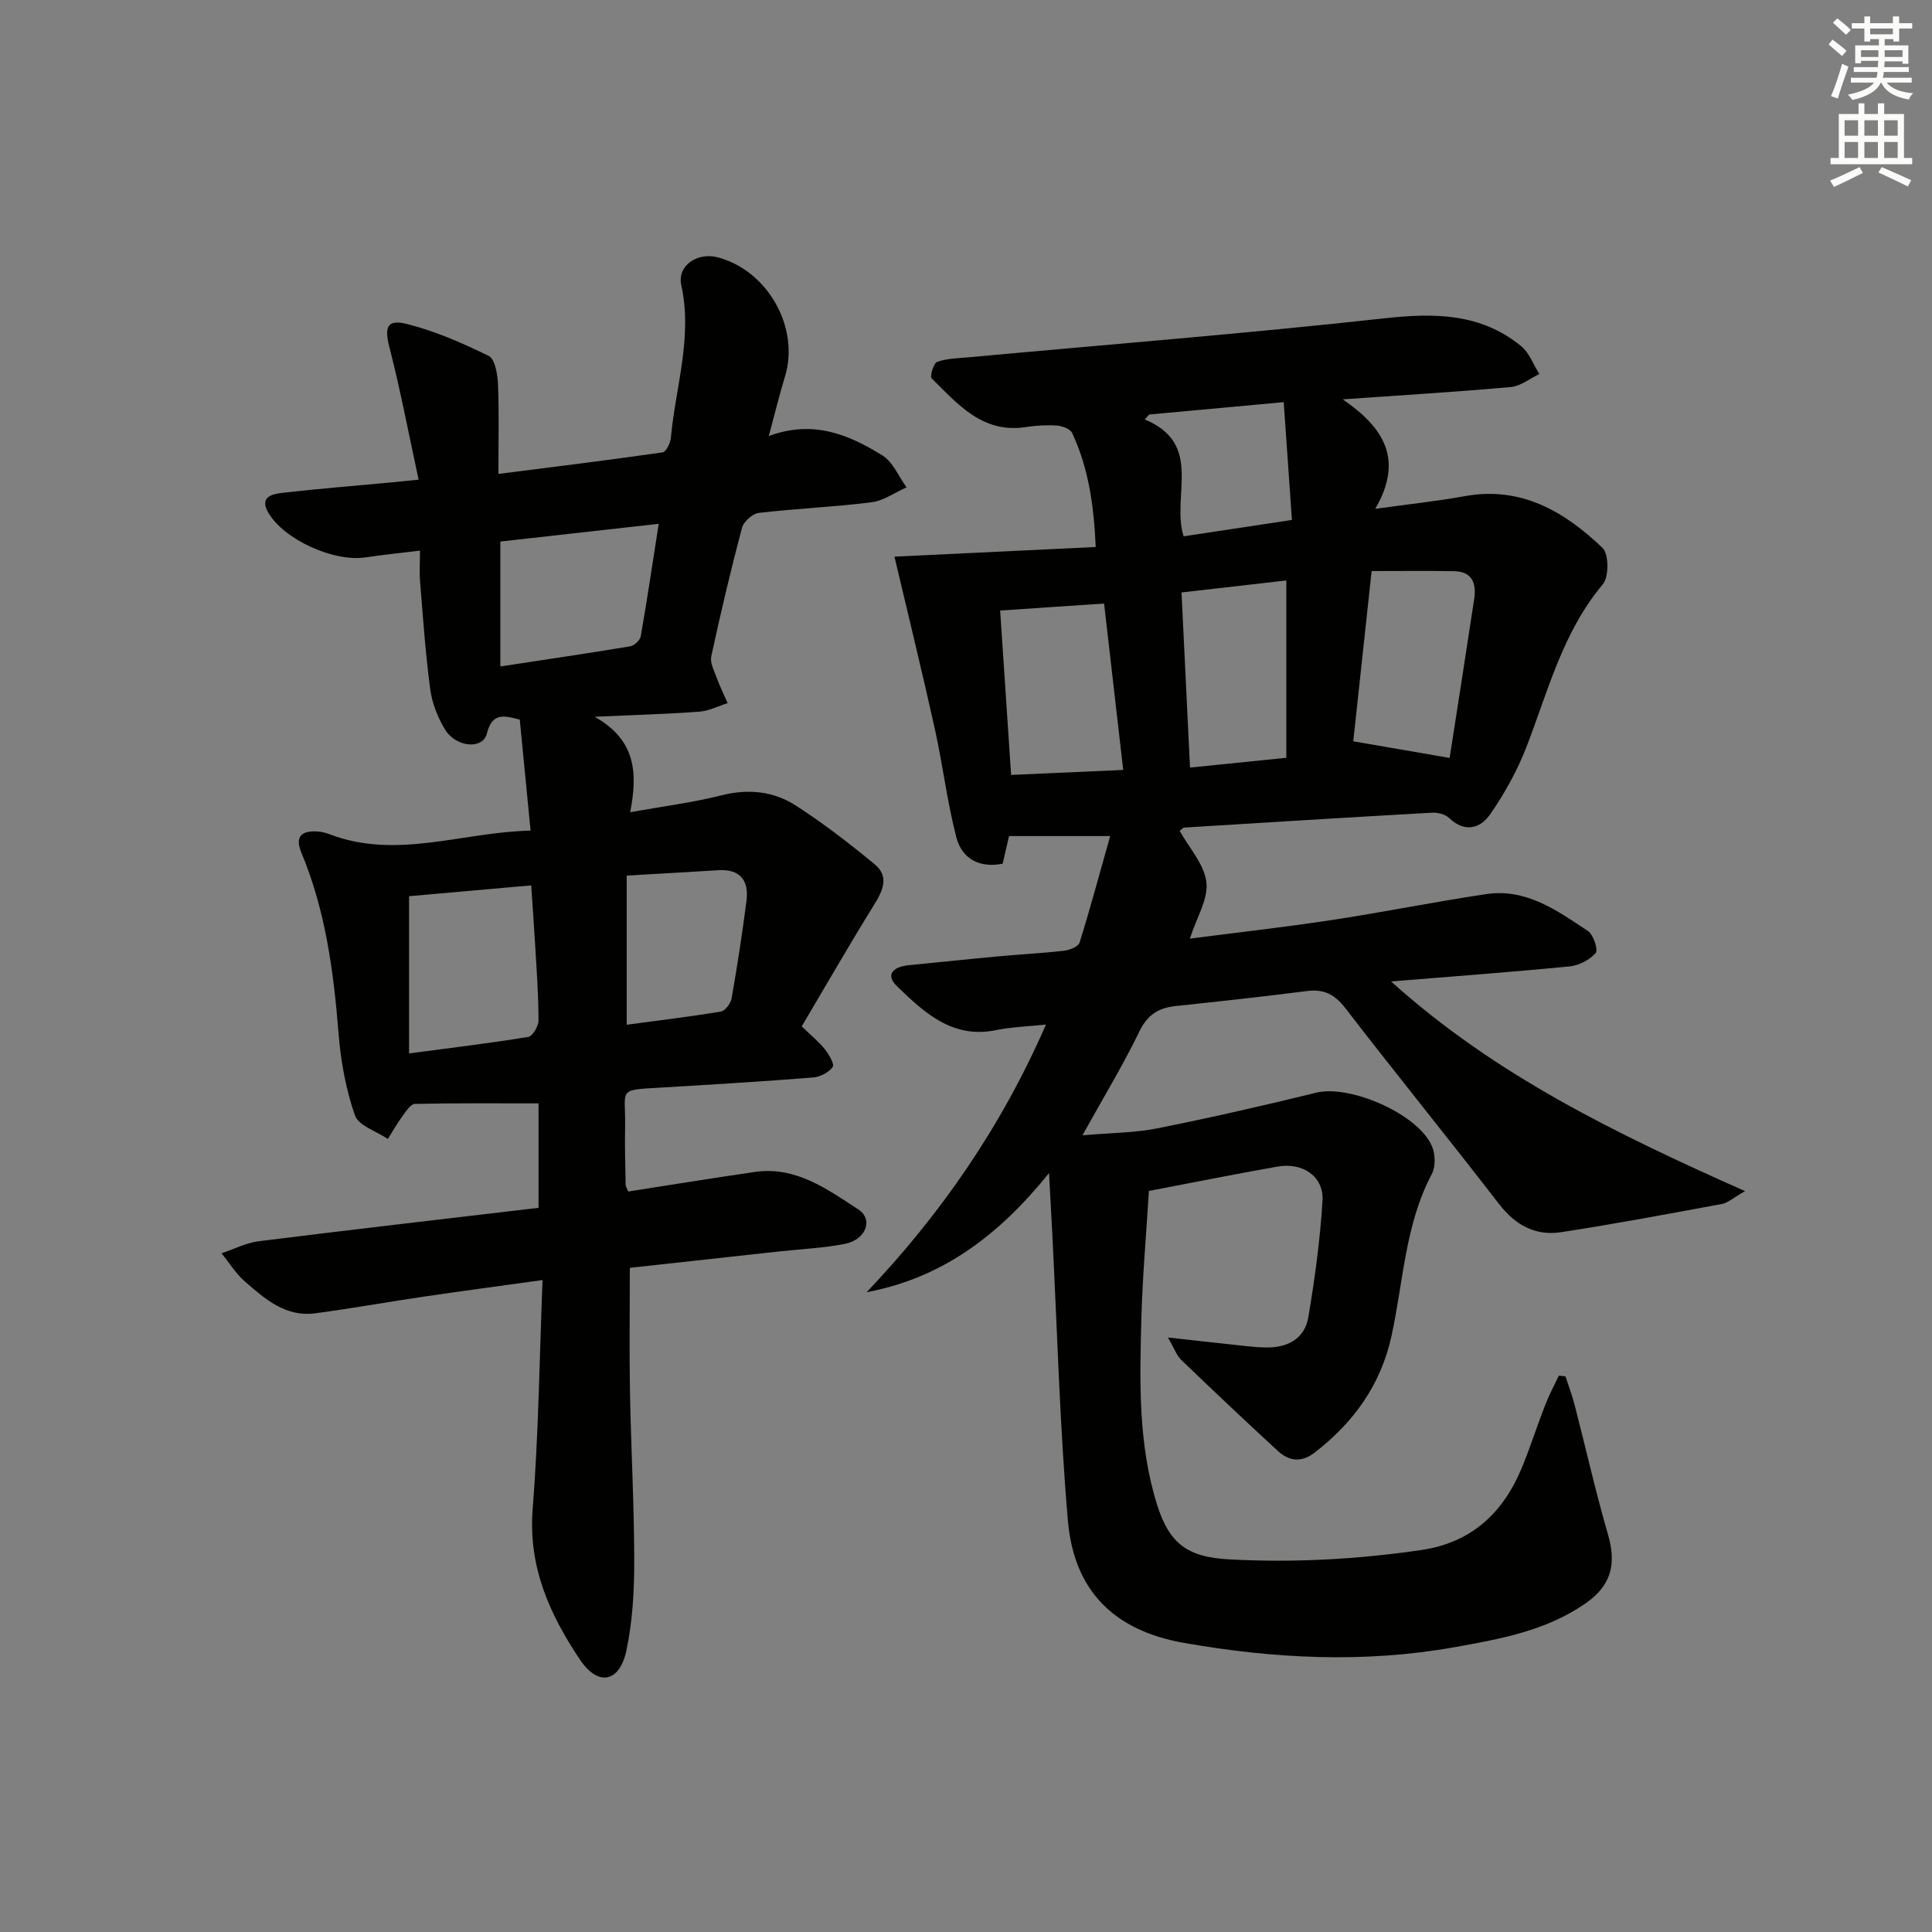 <svg enable-background="new 0 0 400 400" viewBox="0 0 400 400" xmlns="http://www.w3.org/2000/svg"><rect x="0" y="0" width="400" height="400" fill="#808080" stroke="none"/><path d="m179.43 267.54c15.44-16.27 27.91-34.3 37.13-55.42-3.7.4-7.08.49-10.34 1.16-9.04 1.85-14.85-3.64-20.48-9.06-2.59-2.49-.69-4.08 2.35-4.38 6.29-.61 12.57-1.28 18.85-1.86 4.47-.41 8.96-.63 13.42-1.15 1.14-.13 2.9-.86 3.16-1.69 2.2-7.06 4.12-14.2 6.33-22.04-7.48 0-13.78 0-20.94 0-.26 1.13-.76 3.29-1.32 5.72-4.77.95-8.42-.97-9.6-5.49-1.9-7.34-2.79-14.94-4.43-22.36-2.6-11.75-5.48-23.44-8.37-35.72 13-.62 27.05-1.3 41.67-2-.39-8.6-1.48-16.34-4.89-23.61-.39-.84-2.03-1.45-3.13-1.53-2.14-.15-4.35-.02-6.48.31-8.95 1.37-14.04-4.74-19.46-10.07-.42-.41.38-3.15 1.12-3.42 1.97-.72 4.2-.75 6.34-.94 28.77-2.65 57.58-4.92 86.29-8.09 10.37-1.14 19.91-1.07 28.27 5.75 1.7 1.39 2.55 3.83 3.79 5.79-1.97.93-3.88 2.51-5.91 2.69-11.06 1-22.14 1.66-34.8 2.55 8.51 5.86 12.68 12.42 6.73 22.67 7.19-1 12.88-1.6 18.5-2.62 11.71-2.14 20.68 3.19 28.56 10.71 1.32 1.26 1.34 6 .06 7.53-8.31 9.88-11.33 22.06-15.8 33.65-1.89 4.89-4.51 9.6-7.49 13.92-2.03 2.95-5.25 3.97-8.53.82-.81-.78-2.38-1.17-3.57-1.1-17.1.96-34.18 2.02-51.27 3.08-.26.02-.5.34-.96.67 1.95 3.51 5.08 6.9 5.54 10.63.43 3.46-2 7.26-3.42 11.69 9.86-1.28 19.69-2.37 29.46-3.86 10.67-1.62 21.26-3.78 31.94-5.36 8.24-1.22 14.68 3.43 21.03 7.66 1.14.76 2.14 3.92 1.59 4.55-1.25 1.42-3.46 2.57-5.38 2.76-12.05 1.18-24.12 2.07-36.98 3.12 21.5 19.38 46.52 31.5 73.28 43.41-2.46 1.4-3.54 2.43-4.78 2.66-11.08 2.05-22.16 4.13-33.29 5.84-5.33.82-9.49-1.46-12.89-5.87-10.47-13.58-21.29-26.88-31.75-40.46-2.21-2.87-4.42-4.05-7.96-3.6-9.06 1.16-18.14 2.15-27.22 3.11-3.55.38-5.84 1.81-7.52 5.29-3.3 6.84-7.27 13.36-11.77 21.47 5.92-.51 10.81-.5 15.51-1.44 11.01-2.2 21.97-4.7 32.88-7.38 6.98-1.72 21.13 4.4 23.98 11.1.7 1.64.77 4.21-.04 5.74-5.59 10.57-5.88 22.39-8.38 33.68-2.22 10.03-7.84 17.78-15.87 23.99-2.74 2.12-5.3 1.81-7.64-.35-6.73-6.21-13.39-12.48-19.98-18.83-.97-.94-1.45-2.39-2.77-4.65 5.03.56 8.9 1 12.77 1.41 2.48.26 4.96.61 7.45.66 4.47.09 8.1-1.72 8.87-6.33 1.33-7.99 2.45-16.05 2.92-24.12.29-4.96-4.12-7.93-9.33-7-8.81 1.56-17.58 3.32-26.61 5.04-.54 8.88-1.32 17.63-1.56 26.39-.35 12.96-.7 25.98 3.25 38.57 2.56 8.16 6.38 10.86 14.92 11.32 13.3.72 26.52 0 39.7-1.92 10.46-1.52 17.02-7.67 20.91-17.07 1.77-4.29 3.17-8.73 4.86-13.06.8-2.05 1.85-4 2.79-5.99.46.05.91.09 1.37.14.63 1.94 1.37 3.85 1.87 5.81 2.32 8.97 4.35 18.02 6.93 26.91 1.77 6.09.75 10.54-4.62 14.28-8.15 5.68-17.71 7.4-27.18 9.09-18.72 3.33-37.41 2.38-56.04-.91-14.29-2.53-22.72-10.64-23.98-25.34-1.69-19.7-2.2-39.49-3.22-59.25-.19-3.75-.4-7.5-.68-12.67-10.48 13.01-22.16 21.72-37.76 24.67zm104.55-149.31c-1.38 12.79-2.65 24.55-3.8 35.25 7.04 1.21 13.22 2.28 19.95 3.44 1.66-10.69 3.41-21.8 5.09-32.93.48-3.19-.39-5.68-4.19-5.73-5.62-.1-11.24-.03-17.05-.03zm-39.36 4.43c.6 12.28 1.17 23.97 1.76 36.26 6.74-.69 13.04-1.33 19.94-2.03 0-12.55 0-24.54 0-36.71-7.12.81-14.15 1.62-21.7 2.48zm-16.03 2.3c-7.27.49-14.15.95-21.52 1.44.76 11.39 1.51 22.55 2.27 34.04 7.76-.34 15.27-.68 23.21-1.03-1.34-11.62-2.6-22.62-3.96-34.45zm38.89-17.31c-.59-8.49-1.14-16.31-1.7-24.39-9.95.91-18.9 1.74-27.84 2.56-.32.34-.63.67-.95 1.01 12.29 5.09 5.46 15.82 8.06 24.21 7.25-1.1 14.38-2.18 22.43-3.39z" fill="#010100"/><path d="m109.85 171.97c-.78-8.03-1.5-15.4-2.24-22.99-3.13-.78-5.7-1.61-6.82 2.93-.82 3.3-6.4 2.86-8.67-.9-1.51-2.5-2.67-5.46-3.05-8.34-.99-7.39-1.49-14.85-2.1-22.29-.16-1.95-.02-3.93-.02-6.38-4.12.5-7.7.86-11.26 1.4-6.58.99-16.9-3.65-20.17-9.31-1.85-3.2.84-3.81 2.9-4.05 7.43-.85 14.89-1.44 22.34-2.14 1.63-.15 3.25-.33 5.91-.59-2.05-9.46-3.76-18.52-6.05-27.44-1.04-4.06-.54-5.84 3.59-4.8 5.86 1.47 11.53 3.94 16.97 6.62 1.3.64 1.83 3.78 1.92 5.8.25 5.95.09 11.92.09 18.63 11.74-1.5 22.89-2.86 34-4.46.72-.1 1.61-1.94 1.71-3.04.96-10.5 4.53-20.79 2.15-31.59-.88-4.03 3.31-6.88 7.6-5.74 10.36 2.77 16.97 14.61 13.86 24.7-1.12 3.64-2.01 7.35-3.34 12.29 9.18-3.42 16.62-.29 23.54 4.03 2.18 1.36 3.35 4.35 4.98 6.59-2.41 1.07-4.75 2.78-7.26 3.09-7.74.98-15.57 1.29-23.33 2.2-1.3.15-3.14 1.8-3.48 3.09-2.34 8.81-4.43 17.69-6.36 26.61-.29 1.35.61 3.01 1.14 4.47.65 1.77 1.49 3.48 2.25 5.21-1.94.61-3.85 1.62-5.83 1.77-6.6.49-13.23.67-21.7 1.06 8.61 4.84 8.91 11.72 7.35 19.76 6.74-1.21 12.94-1.99 18.96-3.51 5.54-1.39 10.74-.82 15.32 2.12 5.71 3.67 11.12 7.86 16.36 12.19 3.06 2.53 1.67 5.46-.18 8.44-5.14 8.28-9.99 16.74-14.94 25.1 1.99 1.93 3.57 3.2 4.79 4.74.85 1.07 2.03 3.1 1.62 3.67-.81 1.13-2.58 2.05-4.02 2.17-10.44.82-20.89 1.47-31.35 2.08-9.44.55-7.45.14-7.61 8.17-.08 4 .05 7.99.11 11.99 0 .31.23.61.54 1.37 8.66-1.35 17.42-2.78 26.2-4.05 8.46-1.23 14.97 3.55 21.41 7.74 3.21 2.09 1.59 6.3-2.75 7.15-4.38.86-8.89 1.06-13.34 1.54-10.37 1.14-20.73 2.27-31.19 3.42 0 8.78-.12 17.23.03 25.67.21 11.64.87 23.28.88 34.92.01 6.24-.33 12.61-1.63 18.68-1.39 6.54-5.83 7.48-9.59 1.87-6.23-9.28-10.75-19.19-9.81-31.13 1.23-15.55 1.4-31.18 2.05-47.48-8.86 1.23-16.69 2.27-24.5 3.42-7.55 1.11-15.06 2.47-22.62 3.47-6.08.8-10.37-2.98-14.51-6.59-1.88-1.64-3.24-3.88-4.84-5.84 2.58-.86 5.1-2.17 7.74-2.5 19.24-2.41 38.51-4.62 57.9-6.91 0-7.9 0-15.14 0-21.63-8.75 0-17.17-.07-25.59.11-.87.02-1.83 1.5-2.53 2.45-1.12 1.53-2.06 3.2-3.08 4.81-2.36-1.6-6.07-2.74-6.82-4.9-1.88-5.42-2.94-11.26-3.39-17-1.02-12.81-2.7-25.41-7.69-37.37-1.46-3.5.19-4.62 3.45-4.38.82.06 1.65.28 2.43.58 13.9 5.28 27.4-.47 41.57-.77zm-25.16 46.13c8.64-1.15 16.69-2.11 24.69-3.42.9-.15 2.11-2.23 2.11-3.41.01-4.98-.36-9.95-.65-14.93-.25-4.38-.58-8.75-.86-13.03-8.92.79-16.97 1.5-25.29 2.24zm51.69-109.65c-11.53 1.29-22.15 2.48-32.79 3.67v25.86c9.26-1.41 18.07-2.7 26.85-4.16.86-.14 2.08-1.26 2.22-2.08 1.31-7.48 2.42-14.99 3.72-23.29zm-6.63 72.83v30.88c6.77-.91 13.16-1.67 19.5-2.73.89-.15 2.04-1.68 2.22-2.72 1.17-6.67 2.2-13.38 3.07-20.1.55-4.22-1.17-6.72-5.83-6.44-6.24.39-12.49.73-18.96 1.11z" fill="#010100"/><g fill="#fbfcfa"><path d="m378.6 9.2.8-1c.9.7 1.9 1.4 2.9 2.3l-.9 1.1c-1.1-.9-2-1.7-2.8-2.4zm.5 10.7c.9-2.1 1.6-4.3 2.3-6.7.4.2.8.4 1.3.6-.7 2.1-1.5 4.2-2.2 6.6zm.4-15.2.9-.9c1 .8 2 1.6 2.8 2.4l-1 1c-1-.9-1.9-1.8-2.7-2.5zm12.5-1.3h1.2v1.4h2.7v1.1h-2.7v2.7h-1.2v-.5h-1.8v1.3h4.9v3.8h-1.2v-.5h-3.7c0 .4-.1.9-.1 1.2h5.1v1h-5.2c0 .5-.1.9-.2 1.2h6v1h-5.2c1.1 1.3 2.9 2 5.5 2.2-.4.4-.7.8-.9 1.3-2.9-.5-4.8-1.6-5.7-3.5h-.1c-.8 1.7-2.7 2.9-5.9 3.6-.2-.4-.6-.8-.9-1.1 2.8-.6 4.6-1.4 5.4-2.5h-4.8v-1h5.3c.1-.3.2-.7.2-1.2h-4.9v-1h5c0-.4 0-.8.1-1.3h-3.6v.5h-1.2v-3.7h4.9v-1.3h-1.8v.5h-1.2v-2.7h-2.6v-1.1h2.6v-1.4h1.2v1.4h4.7v-1.4zm-6.7 8.4h3.6c0-.4 0-.9 0-1.4h-3.6zm1.9-4.7h4.7v-1.2h-4.7zm6.7 3.3h-3.7v1.4h3.7z"/><path d="m384.7 21.4h1.3v2.2h2.8v-2.2h1.3v2.2h4.1v9.1h1.7v1.3h-16.9v-1.3h1.7v-9.1h4.1v-2.2zm.3 13.2.7 1.2c-1.8.9-3.8 1.9-6 2.9-.2-.4-.5-.8-.8-1.3 2.4-1 4.4-2 6.1-2.8zm-3.1-6.5h2.8v-3.2h-2.8zm0 4.6h2.8v-3.3h-2.8zm4.1-4.6h2.8v-3.2h-2.8zm0 4.6h2.8v-3.3h-2.8v3.2zm3.6 1.9c2.1.9 4.1 1.8 6.1 2.7l-.7 1.3c-2.2-1.1-4.2-2-6.1-2.9zm3.3-9.7h-2.8v3.2h2.8zm-2.8 7.8h2.8v-3.3h-2.8z"/></g></svg>